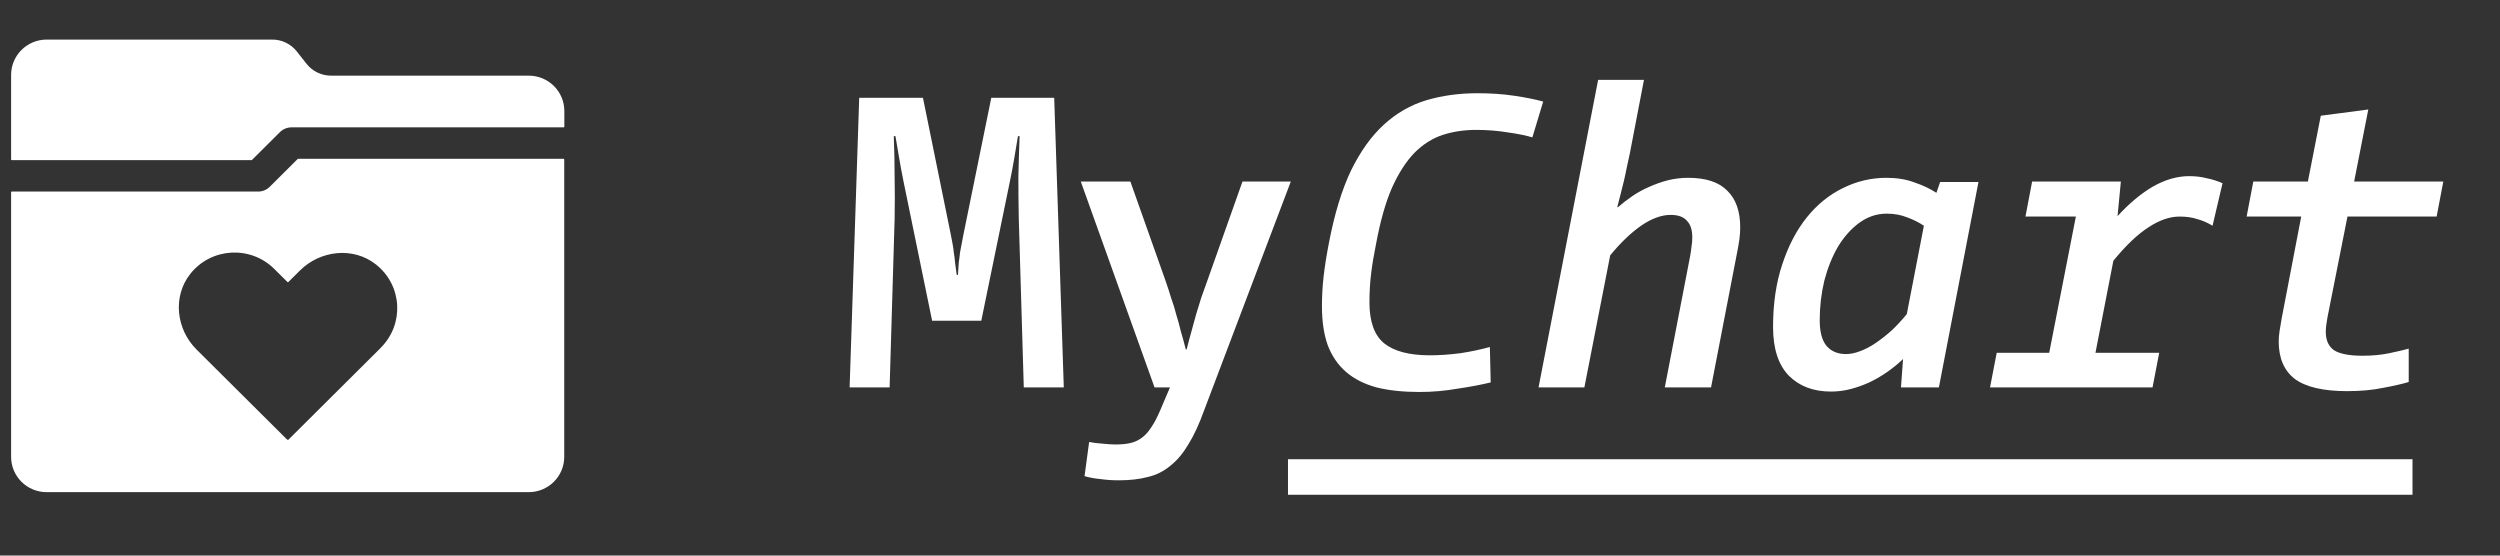 <svg width="72" height="16" viewBox="0 0 72 16" fill="none" xmlns="http://www.w3.org/2000/svg">
<rect x="0" y="0" width="72" height="16" fill="#333333" stroke="none"/>
<path d="M7.255 4.608L8.062 3.805C8.151 3.717 8.271 3.668 8.396 3.668H16.238C16.238 3.668 16.253 3.66 16.253 3.652V3.197C16.253 2.635 15.795 2.179 15.23 2.179H9.536C9.26 2.179 9 2.055 8.828 1.837L8.544 1.477C8.375 1.265 8.117 1.14 7.846 1.14H1.343C0.778 1.14 0.32 1.596 0.32 2.158V4.595C0.32 4.595 0.327 4.611 0.335 4.611H7.245C7.245 4.611 7.253 4.611 7.255 4.605V4.608Z" fill="white"/>
<path d="M8.575 4.577L7.768 5.38C7.68 5.468 7.56 5.517 7.435 5.517H0.335C0.335 5.517 0.32 5.525 0.32 5.533V13.157C0.32 13.719 0.778 14.174 1.343 14.174H15.227C15.792 14.174 16.25 13.719 16.25 13.157V4.59C16.25 4.59 16.243 4.574 16.235 4.574H8.583C8.583 4.574 8.575 4.574 8.573 4.58L8.575 4.577ZM10.965 10.018L8.299 12.67L8.289 12.659L8.279 12.67L5.659 10.065C5.074 9.482 4.967 8.542 5.477 7.892C6.086 7.12 7.219 7.071 7.896 7.742L8.281 8.125C8.281 8.125 8.297 8.13 8.302 8.125L8.638 7.791C9.224 7.208 10.169 7.102 10.819 7.61C11.595 8.216 11.645 9.339 10.968 10.013L10.965 10.018Z" fill="white"/>
<path d="M24.745 2.817H26.581L27.385 6.765C27.401 6.853 27.417 6.937 27.433 7.017C27.449 7.097 27.461 7.181 27.469 7.269C27.485 7.357 27.497 7.453 27.505 7.557C27.521 7.661 27.537 7.781 27.553 7.917H27.589C27.597 7.781 27.605 7.661 27.613 7.557C27.629 7.453 27.641 7.357 27.649 7.269C27.665 7.181 27.681 7.097 27.697 7.017C27.713 6.937 27.729 6.853 27.745 6.765L28.549 2.817H30.361L30.637 11.157H29.485L29.341 6.309C29.333 5.877 29.329 5.473 29.329 5.097C29.337 4.713 29.349 4.321 29.365 3.921H29.317C29.277 4.153 29.241 4.369 29.209 4.569C29.177 4.761 29.137 4.973 29.089 5.205L28.261 9.237H26.845L26.017 5.205C25.969 4.965 25.929 4.749 25.897 4.557C25.865 4.365 25.829 4.153 25.789 3.921H25.741C25.757 4.329 25.765 4.721 25.765 5.097C25.773 5.473 25.773 5.877 25.765 6.309L25.621 11.157H24.469L24.745 2.817ZM31.127 5.229H32.555L33.563 8.073C33.627 8.257 33.683 8.429 33.731 8.589C33.787 8.741 33.835 8.897 33.875 9.057C33.923 9.209 33.967 9.369 34.007 9.537C34.055 9.697 34.103 9.873 34.151 10.065H34.175C34.223 9.873 34.271 9.693 34.319 9.525C34.367 9.357 34.411 9.197 34.451 9.045C34.499 8.885 34.547 8.729 34.595 8.577C34.651 8.417 34.711 8.249 34.775 8.073L35.783 5.229H37.175L34.679 11.817C34.535 12.217 34.383 12.545 34.223 12.801C34.071 13.057 33.899 13.261 33.707 13.413C33.515 13.573 33.299 13.681 33.059 13.737C32.819 13.801 32.539 13.833 32.219 13.833C32.035 13.833 31.859 13.821 31.691 13.797C31.523 13.781 31.371 13.753 31.235 13.713L31.367 12.729C31.487 12.753 31.615 12.769 31.751 12.777C31.895 12.793 32.023 12.801 32.135 12.801C32.279 12.801 32.411 12.789 32.531 12.765C32.651 12.741 32.763 12.693 32.867 12.621C32.971 12.549 33.067 12.445 33.155 12.309C33.243 12.181 33.331 12.013 33.419 11.805L33.695 11.157H33.251L31.127 5.229ZM42.932 11.013C42.676 11.077 42.36 11.137 41.984 11.193C41.616 11.257 41.248 11.289 40.88 11.289C40.408 11.289 39.996 11.245 39.644 11.157C39.292 11.061 39 10.913 38.768 10.713C38.536 10.513 38.36 10.257 38.24 9.945C38.128 9.633 38.072 9.257 38.072 8.817C38.072 8.529 38.088 8.245 38.12 7.965C38.152 7.677 38.204 7.349 38.276 6.981C38.436 6.149 38.648 5.457 38.912 4.905C39.184 4.353 39.5 3.913 39.86 3.585C40.22 3.257 40.624 3.025 41.072 2.889C41.528 2.753 42.02 2.685 42.548 2.685C42.932 2.685 43.284 2.709 43.604 2.757C43.932 2.805 44.212 2.861 44.444 2.925L44.132 3.957C43.948 3.901 43.712 3.853 43.424 3.813C43.136 3.765 42.832 3.741 42.512 3.741C42.168 3.741 41.848 3.789 41.552 3.885C41.256 3.981 40.984 4.153 40.736 4.401C40.496 4.649 40.28 4.985 40.088 5.409C39.904 5.833 39.752 6.369 39.632 7.017C39.568 7.329 39.52 7.617 39.488 7.881C39.456 8.145 39.44 8.421 39.44 8.709C39.44 9.261 39.58 9.653 39.86 9.885C40.148 10.117 40.588 10.233 41.18 10.233C41.452 10.233 41.744 10.213 42.056 10.173C42.368 10.125 42.652 10.065 42.908 9.993L42.932 11.013ZM46.026 2.301H47.346L46.938 4.425C46.914 4.545 46.886 4.673 46.854 4.809C46.83 4.937 46.802 5.069 46.77 5.205C46.738 5.333 46.706 5.461 46.674 5.589C46.642 5.717 46.61 5.841 46.578 5.961L46.59 5.973C46.718 5.861 46.858 5.753 47.01 5.649C47.162 5.545 47.322 5.457 47.49 5.385C47.666 5.305 47.846 5.241 48.03 5.193C48.222 5.145 48.418 5.121 48.618 5.121C49.13 5.121 49.506 5.245 49.746 5.493C49.994 5.733 50.118 6.085 50.118 6.549C50.118 6.661 50.11 6.777 50.094 6.897C50.078 7.009 50.058 7.125 50.034 7.245L49.278 11.157H47.946L48.678 7.365C48.694 7.277 48.706 7.193 48.714 7.113C48.73 7.025 48.738 6.933 48.738 6.837C48.738 6.621 48.686 6.461 48.582 6.357C48.486 6.245 48.33 6.189 48.114 6.189C47.85 6.189 47.566 6.293 47.262 6.501C46.966 6.709 46.67 6.993 46.374 7.353L45.63 11.157H44.31L46.026 2.301ZM54.808 10.341C54.664 10.477 54.512 10.601 54.352 10.713C54.192 10.825 54.02 10.925 53.836 11.013C53.66 11.093 53.48 11.157 53.296 11.205C53.112 11.253 52.924 11.277 52.732 11.277C52.228 11.277 51.824 11.125 51.52 10.821C51.216 10.509 51.064 10.041 51.064 9.417C51.064 8.745 51.152 8.145 51.328 7.617C51.504 7.081 51.74 6.629 52.036 6.261C52.332 5.893 52.676 5.613 53.068 5.421C53.468 5.221 53.888 5.121 54.328 5.121C54.632 5.121 54.9 5.165 55.132 5.253C55.372 5.333 55.584 5.433 55.768 5.553L55.876 5.241H56.98L55.84 11.157H54.748L54.808 10.341ZM55.408 6.501C55.264 6.405 55.104 6.325 54.928 6.261C54.752 6.189 54.556 6.153 54.34 6.153C54.052 6.153 53.788 6.241 53.548 6.417C53.316 6.585 53.112 6.813 52.936 7.101C52.768 7.389 52.636 7.717 52.54 8.085C52.452 8.453 52.408 8.833 52.408 9.225C52.408 9.553 52.472 9.797 52.6 9.957C52.736 10.117 52.924 10.197 53.164 10.197C53.292 10.197 53.428 10.169 53.572 10.113C53.724 10.057 53.876 9.977 54.028 9.873C54.18 9.769 54.332 9.649 54.484 9.513C54.636 9.369 54.78 9.213 54.916 9.045L55.408 6.501ZM60.985 6.225C61.321 5.857 61.661 5.573 62.005 5.373C62.357 5.173 62.705 5.073 63.049 5.073C63.233 5.073 63.401 5.093 63.553 5.133C63.713 5.165 63.865 5.213 64.009 5.277L63.721 6.501C63.577 6.413 63.429 6.349 63.277 6.309C63.133 6.261 62.965 6.237 62.773 6.237C62.485 6.237 62.185 6.341 61.873 6.549C61.561 6.749 61.225 7.069 60.865 7.509L60.349 10.161H62.185L61.993 11.157H57.313L57.505 10.161H59.017L59.785 6.237H58.333L58.525 5.229H61.081L60.985 6.225ZM66.467 5.229L66.839 3.333L68.207 3.153L67.799 5.229H70.367L70.175 6.237H67.607L67.031 9.141C67.015 9.229 67.003 9.305 66.995 9.369C66.987 9.433 66.983 9.497 66.983 9.561C66.983 9.801 67.063 9.977 67.223 10.089C67.391 10.193 67.663 10.245 68.039 10.245C68.327 10.245 68.583 10.221 68.807 10.173C69.039 10.125 69.227 10.081 69.371 10.041V11.001C69.187 11.057 68.943 11.113 68.639 11.169C68.335 11.233 67.987 11.265 67.595 11.265C66.915 11.265 66.415 11.149 66.095 10.917C65.783 10.677 65.627 10.317 65.627 9.837C65.627 9.749 65.635 9.649 65.651 9.537C65.667 9.425 65.687 9.305 65.711 9.177L66.275 6.237H64.703L64.895 5.229H66.467Z" fill="white"/>
<rect x="37.094" y="13.226" width="32.386" height="1.023" fill="white"/>
</svg>

